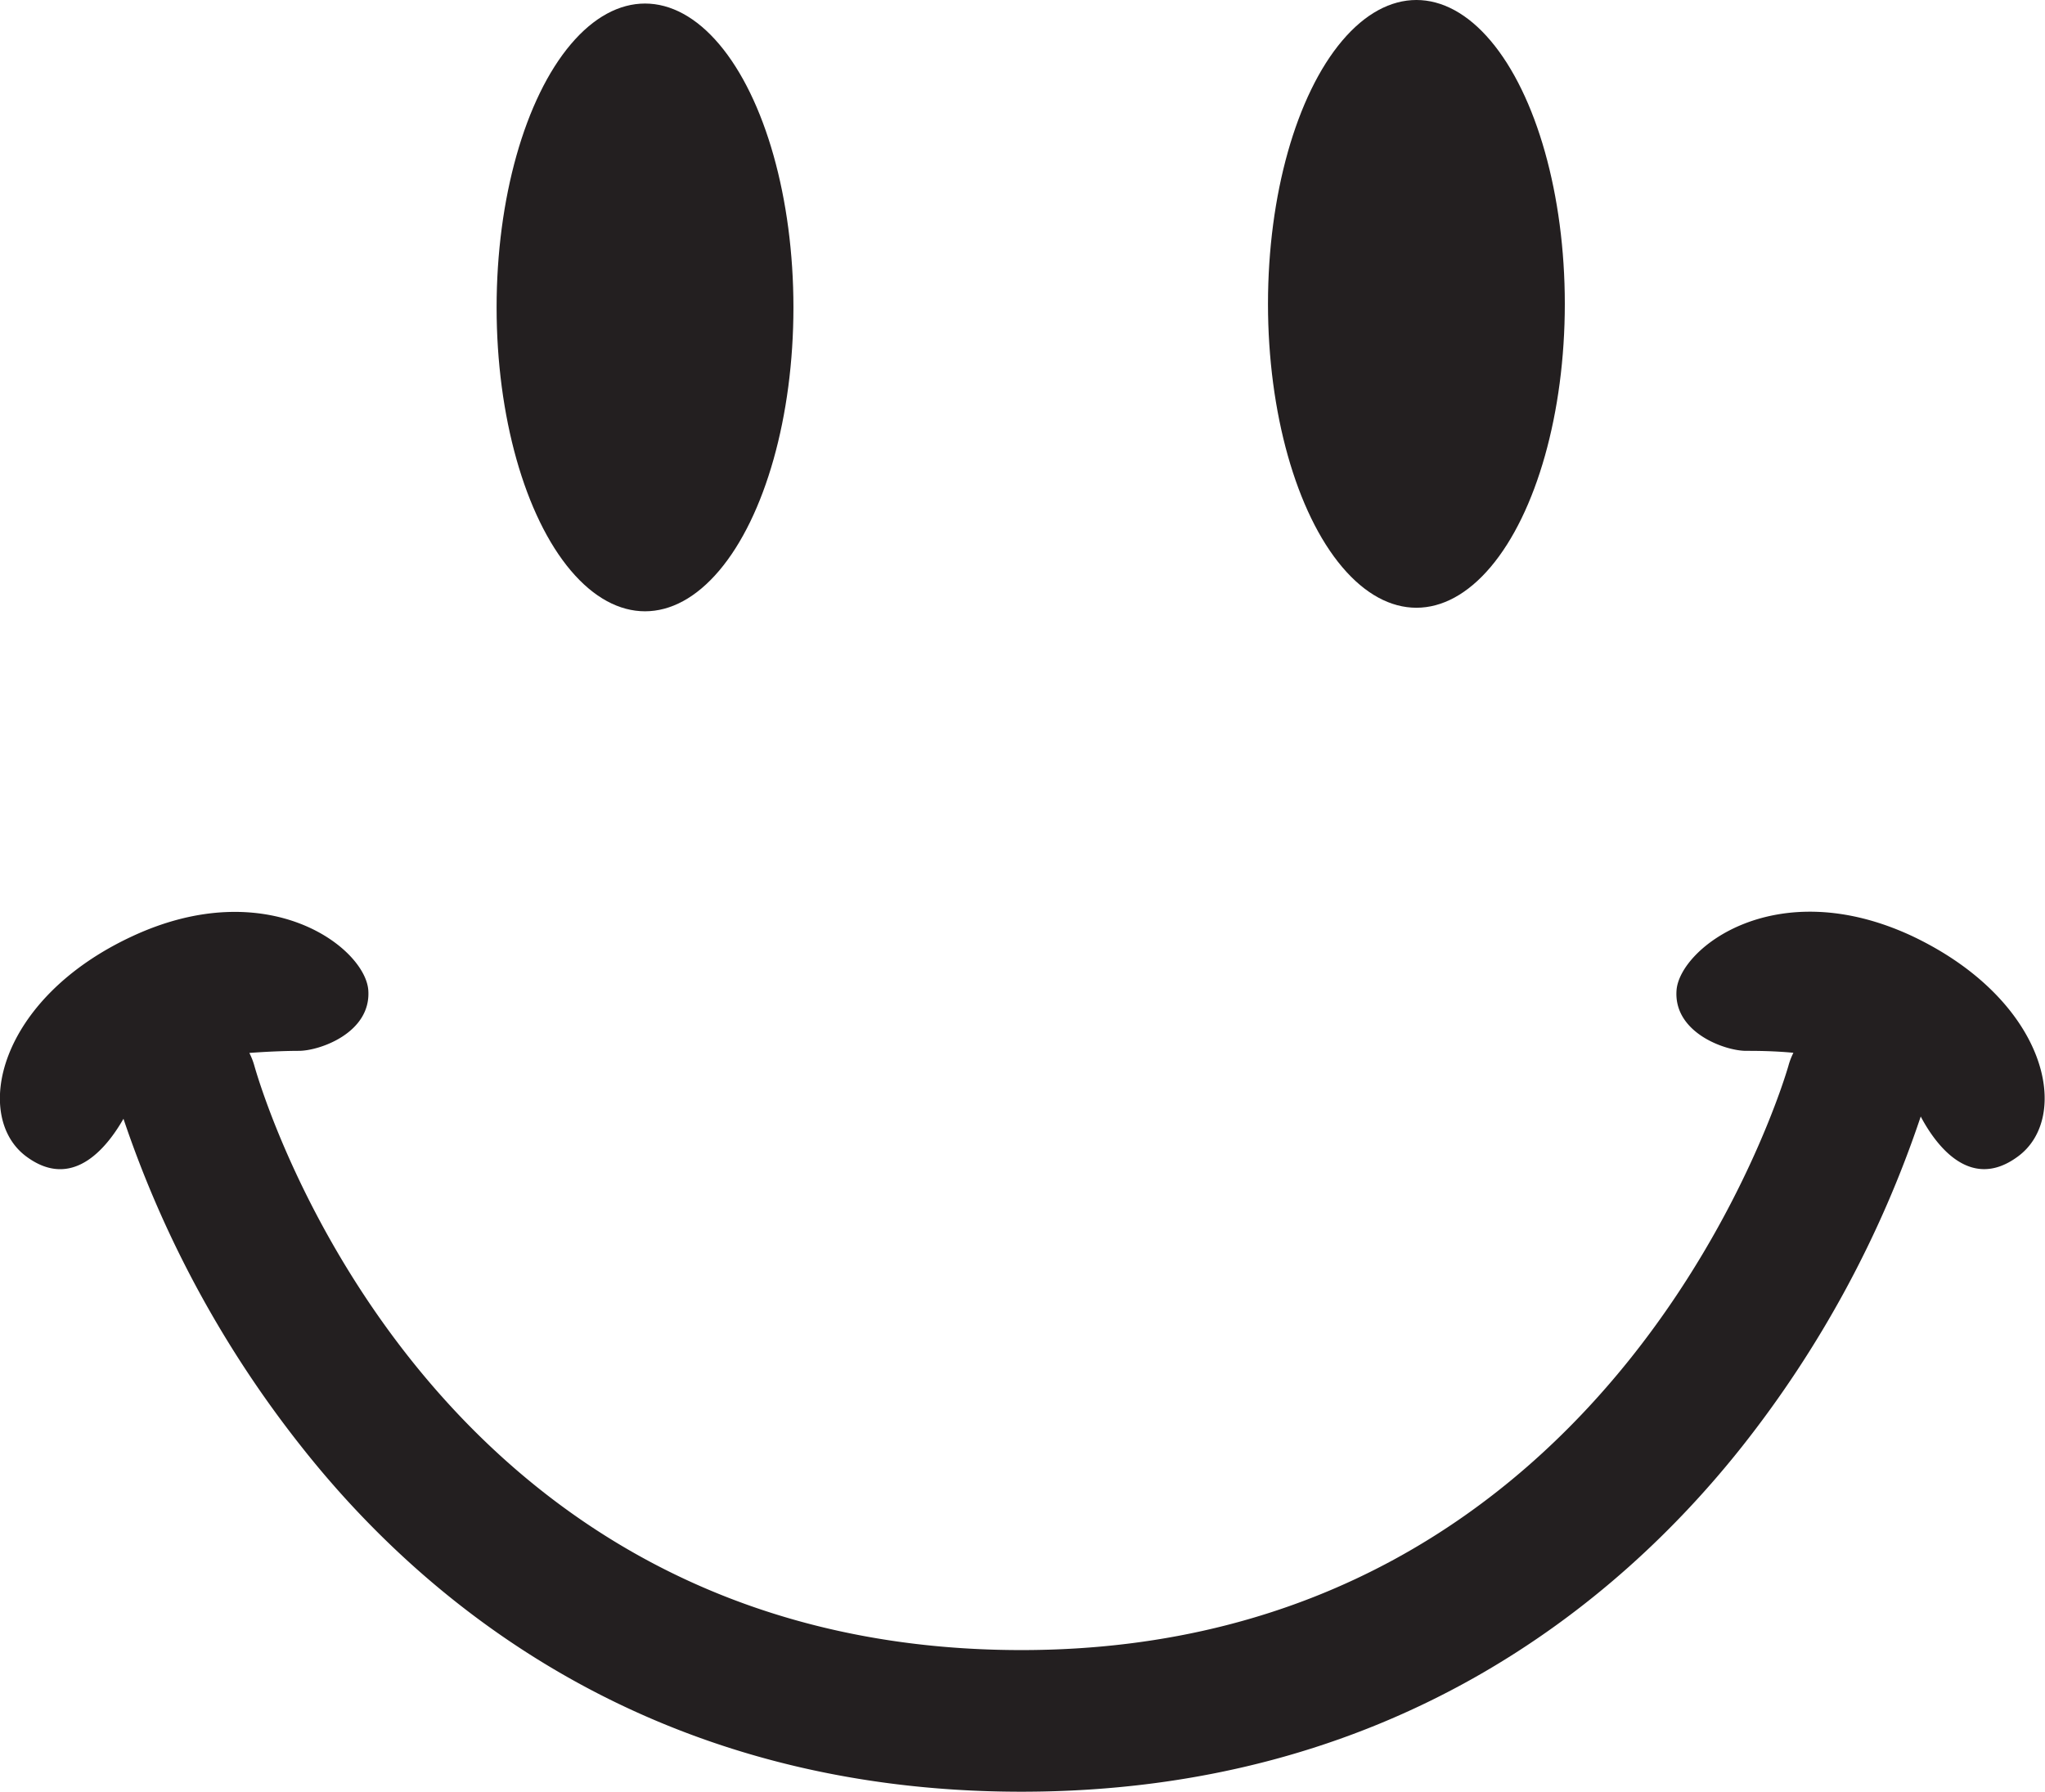 <?xml version="1.0" encoding="UTF-8"?> <svg xmlns="http://www.w3.org/2000/svg" id="Layer_1" data-name="Layer 1" viewBox="0 0 127.04 111.32"><defs><style>.cls-1{fill:#231f20;}</style></defs><title>SmileyFace_CA</title><ellipse class="cls-1" cx="40.07" cy="19.1" rx="9.22" ry="18.88"></ellipse><ellipse class="cls-1" cx="87.99" cy="18.88" rx="9.22" ry="18.88"></ellipse><path class="cls-1" d="M127.34,77c-8.45-3.94-14.45.75-14.64,3.37s3,3.76,4.32,3.76c.54,0,1.68,0,2.94.12a4.38,4.38,0,0,0-.31.81c-.1.36-10.41,36.3-47.65,36.3-37.07,0-47.23-34.82-47.65-36.31a4.19,4.19,0,0,0-.31-.79c1.31-.1,2.5-.13,3.07-.13,1.31,0,4.5-1.13,4.32-3.76S25.23,73.09,16.79,77,6.84,88.28,10.22,90.72c3,2.19,5.15-.89,6-2.37a67.48,67.48,0,0,0,11.07,20.39C35,118.51,49.07,130.16,72,130.16s37-11.65,44.75-21.42a67.69,67.69,0,0,0,11.12-20.53c.74,1.4,2.9,4.77,6,2.51C137.28,88.28,135.78,81,127.34,77Z" transform="translate(-8.55 -18.84)"></path></svg> 